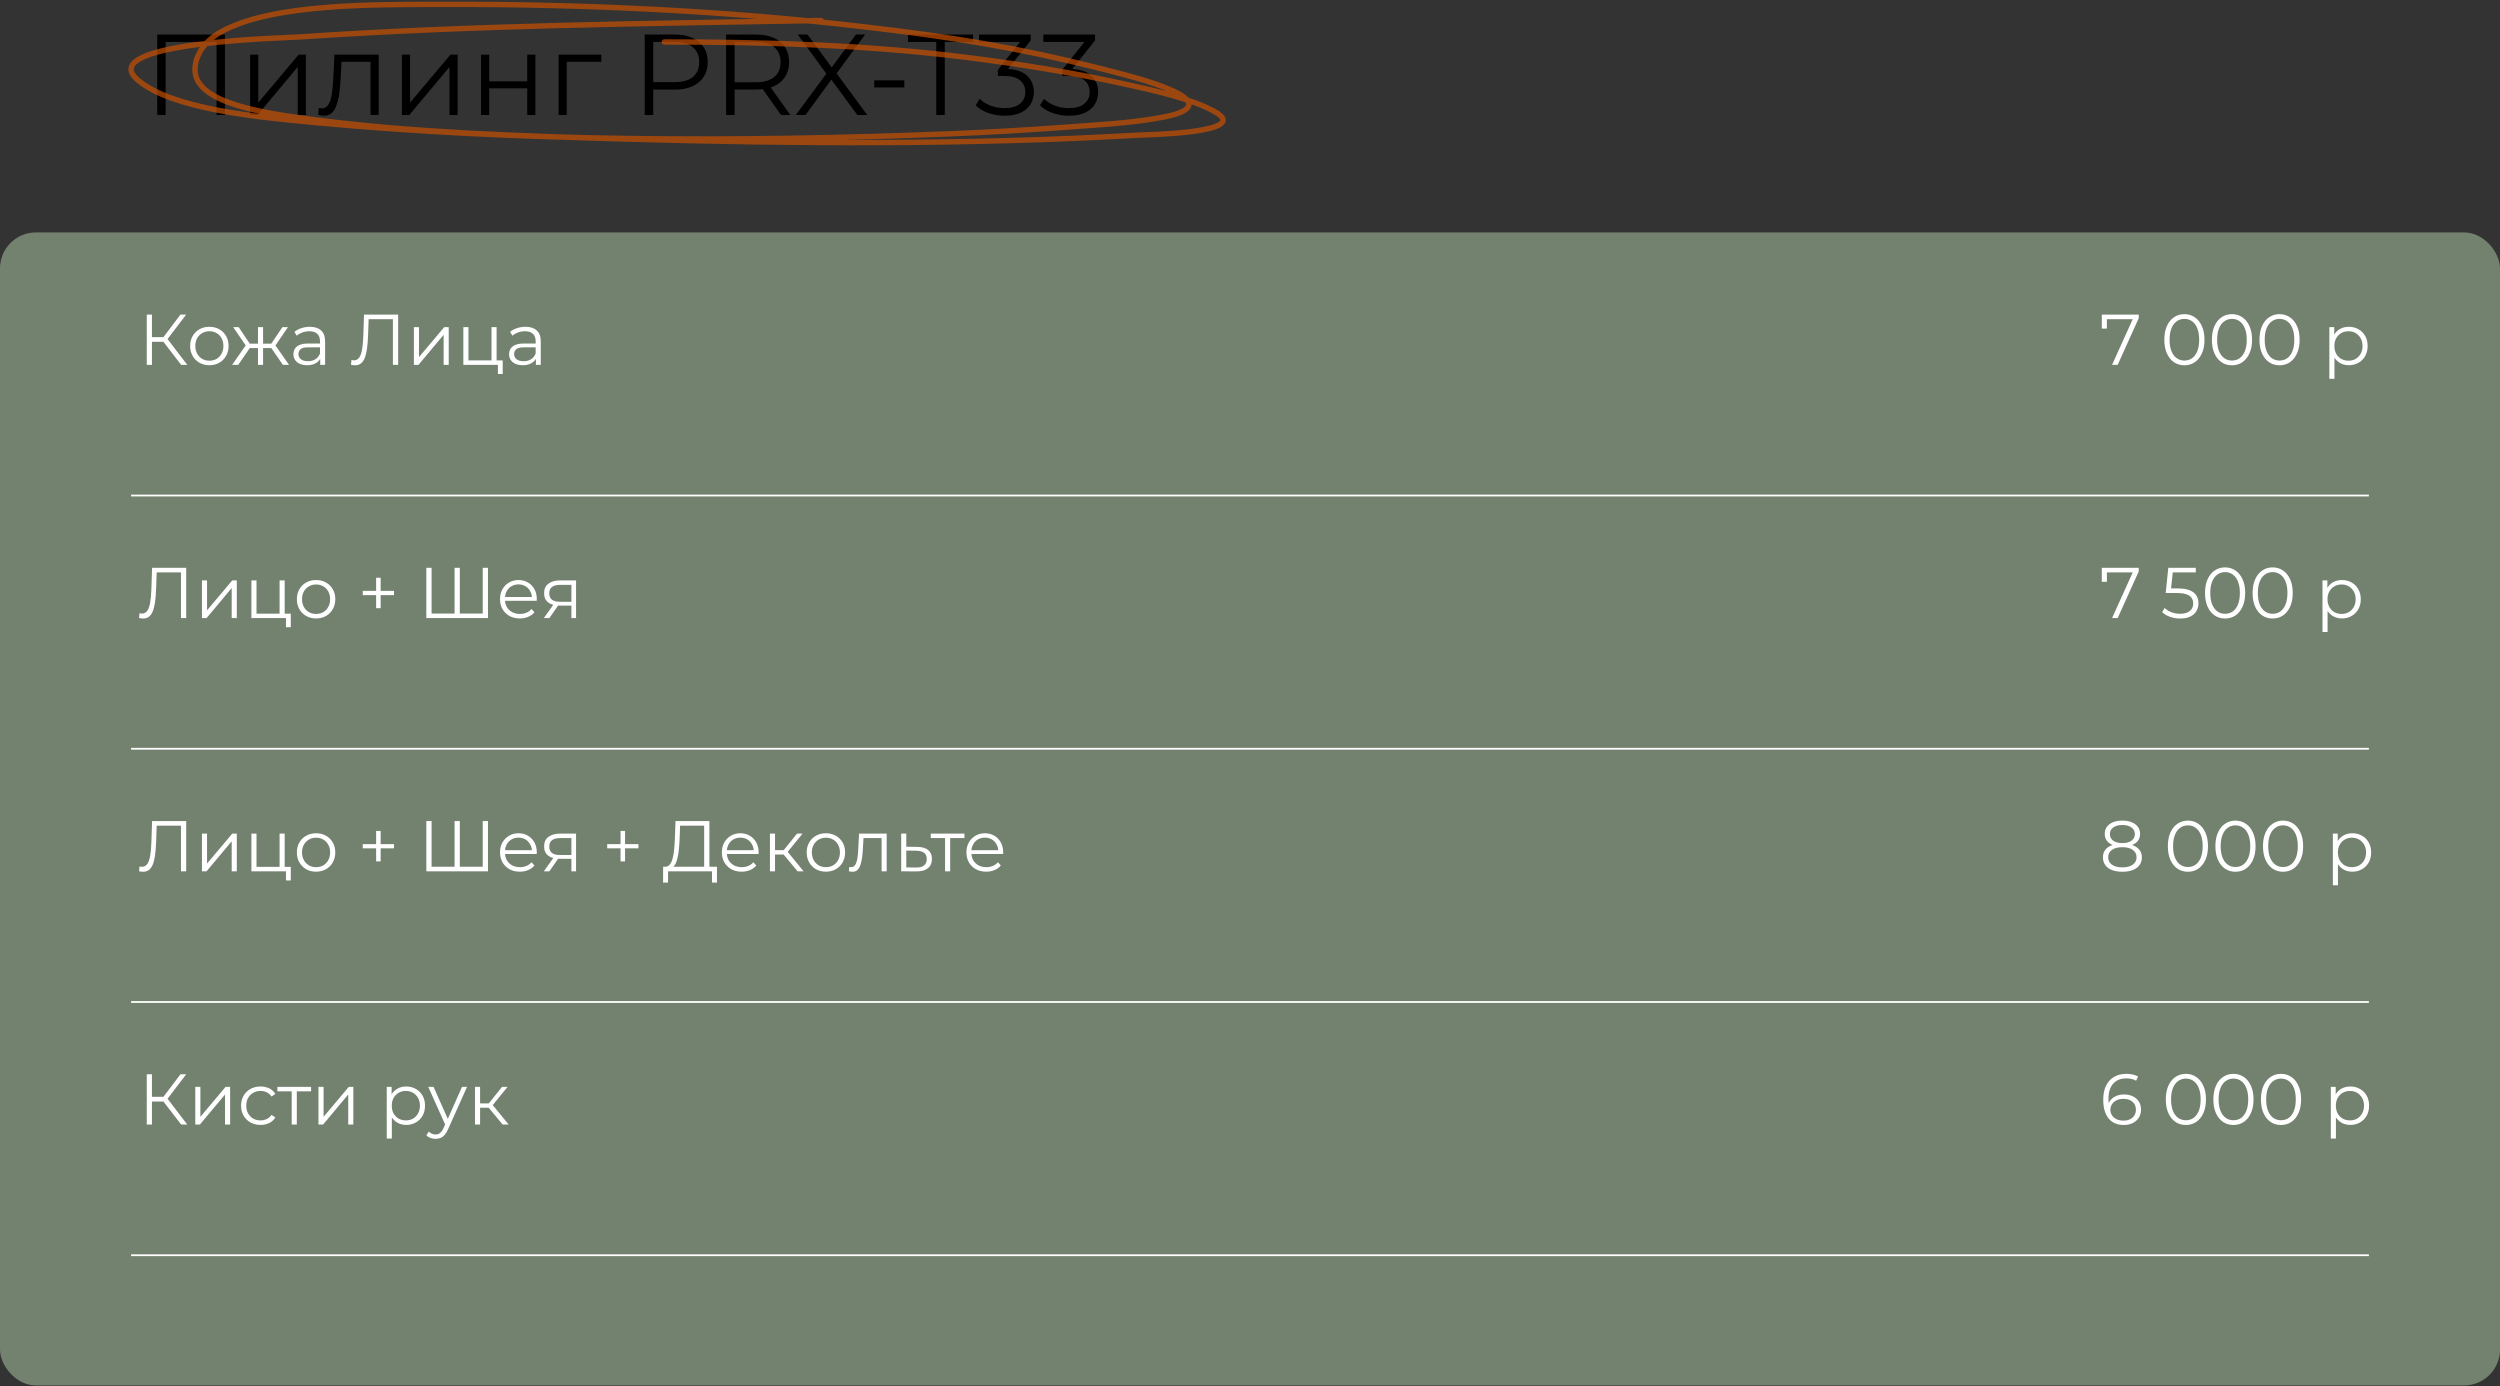 <svg width="1154" height="640" viewBox="0 0 1154 640" fill="none" xmlns="http://www.w3.org/2000/svg">
<rect x="0" y="0" width="1154" height="640" fill="#333333" stroke="none"/>
<path d="M72.581 53.093V15.953H103.832V53.093H99.959V18.288L100.967 19.349H75.446L76.454 18.288V53.093H72.581ZM115.462 53.093V25.238H119.229V47.363L137.852 25.238H141.195V53.093H137.428V30.915L118.858 53.093H115.462ZM146.897 53.04L147.162 49.804C147.41 49.839 147.64 49.892 147.852 49.963C148.1 49.998 148.312 50.016 148.489 50.016C149.621 50.016 150.523 49.592 151.195 48.742C151.902 47.894 152.433 46.762 152.787 45.347C153.14 43.932 153.388 42.34 153.529 40.572C153.671 38.768 153.795 36.964 153.901 35.16L154.378 25.238H174.805V53.093H171.038V27.413L171.993 28.528H156.819L157.721 27.36L157.296 35.425C157.19 37.83 156.996 40.13 156.713 42.323C156.465 44.516 156.058 46.443 155.493 48.106C154.962 49.768 154.219 51.077 153.264 52.032C152.309 52.952 151.089 53.412 149.603 53.412C149.179 53.412 148.737 53.376 148.277 53.306C147.852 53.235 147.392 53.146 146.897 53.04ZM185.514 53.093V25.238H189.281V47.363L207.905 25.238H211.247V53.093H207.48V30.915L188.91 53.093H185.514ZM222.043 53.093V25.238H225.81V37.547H243.372V25.238H247.139V53.093H243.372V40.784H225.81V53.093H222.043ZM257.847 53.093V25.238H277.584V28.528H260.659L261.614 27.573V53.093H257.847ZM297.604 53.093V15.953H311.505C314.653 15.953 317.359 16.466 319.623 17.492C321.887 18.482 323.62 19.932 324.823 21.842C326.061 23.717 326.68 25.999 326.68 28.687C326.68 31.304 326.061 33.568 324.823 35.478C323.62 37.353 321.887 38.803 319.623 39.829C317.359 40.855 314.653 41.368 311.505 41.368H299.779L301.53 39.511V53.093H297.604ZM301.53 39.829L299.779 37.919H311.399C315.113 37.919 317.925 37.123 319.835 35.531C321.781 33.904 322.753 31.623 322.753 28.687C322.753 25.716 321.781 23.416 319.835 21.789C317.925 20.162 315.113 19.349 311.399 19.349H299.779L301.53 17.492V39.829ZM335.169 53.093V15.953H349.07C352.218 15.953 354.924 16.466 357.188 17.492C359.452 18.482 361.185 19.932 362.388 21.842C363.626 23.717 364.245 25.999 364.245 28.687C364.245 31.304 363.626 33.568 362.388 35.478C361.185 37.353 359.452 38.803 357.188 39.829C354.924 40.819 352.218 41.315 349.07 41.315H337.345L339.095 39.511V53.093H335.169ZM360.531 53.093L350.98 39.617H355.225L364.828 53.093H360.531ZM339.095 39.829L337.345 37.972H348.964C352.678 37.972 355.49 37.158 357.4 35.531C359.346 33.904 360.318 31.623 360.318 28.687C360.318 25.716 359.346 23.416 357.4 21.789C355.49 20.162 352.678 19.349 348.964 19.349H337.345L339.095 17.492V39.829ZM367.329 53.093L382.556 32.507V35.531L368.231 15.953H372.74L384.785 32.295L383.034 32.348L395.078 15.953H399.322L385.156 35.266V32.507L400.33 53.093H395.767L382.928 35.637H384.572L371.838 53.093H367.329ZM403.548 40.359V37.07H417.449V40.359H403.548ZM432.179 53.093V19.349H419.126V15.953H449.157V19.349H436.105V53.093H432.179ZM463.747 53.412C461.059 53.412 458.512 52.987 456.107 52.138C453.737 51.254 451.827 50.087 450.376 48.636L452.233 45.612C453.436 46.85 455.045 47.876 457.062 48.69C459.113 49.503 461.342 49.91 463.747 49.91C466.824 49.91 469.176 49.238 470.804 47.894C472.466 46.55 473.297 44.746 473.297 42.482C473.297 40.218 472.484 38.414 470.857 37.07C469.265 35.726 466.736 35.054 463.269 35.054H460.617V32.242L472.077 17.863L472.607 19.349H451.915V15.953H475.791V18.659L464.331 33.038L462.474 31.817H463.906C468.363 31.817 471.688 32.808 473.881 34.788C476.109 36.769 477.223 39.316 477.223 42.429C477.223 44.516 476.728 46.39 475.738 48.053C474.747 49.715 473.244 51.024 471.228 51.979C469.247 52.934 466.753 53.412 463.747 53.412ZM493.436 53.412C490.748 53.412 488.201 52.987 485.796 52.138C483.426 51.254 481.516 50.087 480.066 48.636L481.923 45.612C483.125 46.85 484.735 47.876 486.751 48.69C488.803 49.503 491.031 49.91 493.436 49.91C496.514 49.91 498.866 49.238 500.493 47.894C502.155 46.55 502.987 44.746 502.987 42.482C502.987 40.218 502.173 38.414 500.546 37.07C498.954 35.726 496.425 35.054 492.959 35.054H490.306V32.242L501.766 17.863L502.297 19.349H481.604V15.953H505.48V18.659L494.02 33.038L492.163 31.817H493.595C498.052 31.817 501.377 32.808 503.57 34.788C505.799 36.769 506.913 39.316 506.913 42.429C506.913 44.516 506.418 46.39 505.427 48.053C504.437 49.715 502.934 51.024 500.917 51.979C498.937 52.934 496.443 53.412 493.436 53.412Z" fill="black"/>
<path d="M379.053 9.463C298.773 10.874 218.229 11.633 138.445 17.042C130.672 17.569 43.31 19.498 63.552 36.901C79.27 50.414 119.243 54.11 145.283 56.549C240.711 65.486 341.224 65.586 437.616 61.8C456.175 61.07 474.693 59.991 493.122 58.624C506.678 57.618 520.48 56.905 533.504 54.686C539.315 53.696 546.88 52.273 548.547 49.181C550.052 46.392 544.837 43.402 540.584 41.559C530.917 37.371 519.366 34.507 508.084 31.651C470.286 22.08 439.892 17.131 398.279 12.3C334.679 4.916 268.615 1.794 203.524 2.01C172.878 2.112 125.757 1.516 102.004 14.713C93.718 19.318 89.778 26.472 90.018 32.667C90.597 47.586 121.307 52.184 144.076 55.151C190.993 61.267 240.579 62.799 288.634 64.171C367.033 66.409 446.966 66.899 525.138 62.392C528.419 62.203 578.508 61.509 560.775 51.552C550.246 45.641 532.717 41.763 519.427 38.849C495.479 33.6 472.362 29.824 447.108 26.612C400.687 20.709 354.126 19.371 306.653 19.371" stroke="#CA5002" stroke-opacity="0.7" stroke-width="2.487" stroke-linecap="round"/>
<rect y="107.286" width="1154" height="532.233" rx="16.581" fill="#73816F"/>
<path d="M974.93 168.421L984.945 146.269L985.674 147.331H971.316L972.543 146.17V151.675H970.188V145.208H987.233V146.899L977.517 168.421H974.93ZM1008.31 168.62C1006.52 168.62 1004.93 168.156 1003.53 167.227C1002.14 166.276 1001.05 164.928 1000.25 163.181C999.455 161.413 999.058 159.291 999.058 156.815C999.058 154.339 999.455 152.227 1000.25 150.481C1001.05 148.712 1002.14 147.364 1003.53 146.435C1004.93 145.485 1006.52 145.009 1008.31 145.009C1010.1 145.009 1011.69 145.485 1013.08 146.435C1014.48 147.364 1015.57 148.712 1016.37 150.481C1017.19 152.227 1017.59 154.339 1017.59 156.815C1017.59 159.291 1017.19 161.413 1016.37 163.181C1015.57 164.928 1014.48 166.276 1013.08 167.227C1011.69 168.156 1010.1 168.62 1008.31 168.62ZM1008.31 166.431C1009.68 166.431 1010.87 166.066 1011.89 165.337C1012.91 164.585 1013.7 163.502 1014.28 162.087C1014.85 160.65 1015.14 158.893 1015.14 156.815C1015.14 154.736 1014.85 152.99 1014.28 151.575C1013.7 150.138 1012.91 149.055 1011.89 148.325C1010.87 147.574 1009.68 147.198 1008.31 147.198C1006.98 147.198 1005.8 147.574 1004.76 148.325C1003.72 149.055 1002.92 150.138 1002.34 151.575C1001.77 152.99 1001.48 154.736 1001.48 156.815C1001.48 158.893 1001.77 160.65 1002.34 162.087C1002.92 163.502 1003.72 164.585 1004.76 165.337C1005.8 166.066 1006.98 166.431 1008.31 166.431ZM1030.27 168.62C1028.47 168.62 1026.88 168.156 1025.49 167.227C1024.1 166.276 1023 164.928 1022.21 163.181C1021.41 161.413 1021.01 159.291 1021.01 156.815C1021.01 154.339 1021.41 152.227 1022.21 150.481C1023 148.712 1024.1 147.364 1025.49 146.435C1026.88 145.485 1028.47 145.009 1030.27 145.009C1032.06 145.009 1033.65 145.485 1035.04 146.435C1036.43 147.364 1037.53 148.712 1038.32 150.481C1039.14 152.227 1039.55 154.339 1039.55 156.815C1039.55 159.291 1039.14 161.413 1038.32 163.181C1037.53 164.928 1036.43 166.276 1035.04 167.227C1033.65 168.156 1032.06 168.62 1030.27 168.62ZM1030.27 166.431C1031.64 166.431 1032.83 166.066 1033.85 165.337C1034.86 164.585 1035.66 163.502 1036.23 162.087C1036.81 160.65 1037.1 158.893 1037.1 156.815C1037.1 154.736 1036.81 152.99 1036.23 151.575C1035.66 150.138 1034.86 149.055 1033.85 148.325C1032.83 147.574 1031.64 147.198 1030.27 147.198C1028.94 147.198 1027.76 147.574 1026.72 148.325C1025.68 149.055 1024.87 150.138 1024.3 151.575C1023.72 152.99 1023.43 154.736 1023.43 156.815C1023.43 158.893 1023.72 160.65 1024.3 162.087C1024.87 163.502 1025.68 164.585 1026.72 165.337C1027.76 166.066 1028.94 166.431 1030.27 166.431ZM1052.22 168.62C1050.43 168.62 1048.84 168.156 1047.45 167.227C1046.05 166.276 1044.96 164.928 1044.16 163.181C1043.37 161.413 1042.97 159.291 1042.97 156.815C1042.97 154.339 1043.37 152.227 1044.16 150.481C1044.96 148.712 1046.05 147.364 1047.45 146.435C1048.84 145.485 1050.43 145.009 1052.22 145.009C1054.01 145.009 1055.6 145.485 1057 146.435C1058.39 147.364 1059.48 148.712 1060.28 150.481C1061.1 152.227 1061.51 154.339 1061.51 156.815C1061.51 159.291 1061.1 161.413 1060.28 163.181C1059.48 164.928 1058.39 166.276 1057 167.227C1055.6 168.156 1054.01 168.62 1052.22 168.62ZM1052.22 166.431C1053.59 166.431 1054.79 166.066 1055.8 165.337C1056.82 164.585 1057.62 163.502 1058.19 162.087C1058.77 160.65 1059.05 158.893 1059.05 156.815C1059.05 154.736 1058.77 152.99 1058.19 151.575C1057.62 150.138 1056.82 149.055 1055.8 148.325C1054.79 147.574 1053.59 147.198 1052.22 147.198C1050.9 147.198 1049.71 147.574 1048.67 148.325C1047.63 149.055 1046.83 150.138 1046.25 151.575C1045.68 152.99 1045.39 154.736 1045.39 156.815C1045.39 158.893 1045.68 160.65 1046.25 162.087C1046.83 163.502 1047.63 164.585 1048.67 165.337C1049.71 166.066 1050.9 166.431 1052.22 166.431ZM1084.22 168.587C1082.71 168.587 1081.35 168.244 1080.14 167.559C1078.92 166.851 1077.95 165.845 1077.22 164.541C1076.51 163.215 1076.16 161.601 1076.16 159.7C1076.16 157.798 1076.51 156.196 1077.22 154.891C1077.93 153.565 1078.89 152.559 1080.1 151.874C1081.32 151.188 1082.69 150.846 1084.22 150.846C1085.87 150.846 1087.36 151.221 1088.66 151.973C1089.99 152.703 1091.03 153.742 1091.78 155.09C1092.53 156.417 1092.9 157.953 1092.9 159.7C1092.9 161.468 1092.53 163.016 1091.78 164.342C1091.03 165.669 1089.99 166.708 1088.66 167.459C1087.36 168.211 1085.87 168.587 1084.22 168.587ZM1075.23 174.854V151.011H1077.48V156.251L1077.25 159.733L1077.58 163.248V174.854H1075.23ZM1084.05 166.498C1085.29 166.498 1086.39 166.221 1087.37 165.669C1088.34 165.094 1089.11 164.298 1089.69 163.281C1090.26 162.242 1090.55 161.048 1090.55 159.7C1090.55 158.351 1090.26 157.168 1089.69 156.151C1089.11 155.134 1088.34 154.339 1087.37 153.764C1086.39 153.189 1085.29 152.902 1084.05 152.902C1082.81 152.902 1081.7 153.189 1080.7 153.764C1079.73 154.339 1078.95 155.134 1078.38 156.151C1077.83 157.168 1077.55 158.351 1077.55 159.7C1077.55 161.048 1077.83 162.242 1078.38 163.281C1078.95 164.298 1079.73 165.094 1080.7 165.669C1081.7 166.221 1082.81 166.498 1084.05 166.498Z" fill="white"/>
<path d="M974.93 285.313L984.945 263.162L985.674 264.223H971.316L972.543 263.062V268.567H970.188V262.101H987.233V263.792L977.517 285.313H974.93ZM1006.39 285.512C1004.73 285.512 1003.15 285.247 1001.64 284.716C1000.14 284.164 998.947 283.434 998.063 282.528L999.223 280.638C999.953 281.411 1000.95 282.052 1002.21 282.561C1003.49 283.069 1004.87 283.324 1006.35 283.324C1008.32 283.324 1009.81 282.892 1010.83 282.03C1011.87 281.146 1012.39 279.996 1012.39 278.582C1012.39 277.587 1012.15 276.736 1011.66 276.028C1011.19 275.299 1010.4 274.735 1009.27 274.337C1008.14 273.939 1006.6 273.74 1004.63 273.74H999.688L1000.88 262.101H1013.58V264.223H1001.84L1003.07 263.062L1002.04 272.812L1000.82 271.618H1005.16C1007.5 271.618 1009.38 271.905 1010.8 272.48C1012.21 273.055 1013.23 273.862 1013.85 274.901C1014.49 275.918 1014.81 277.111 1014.81 278.482C1014.81 279.786 1014.5 280.98 1013.88 282.063C1013.26 283.125 1012.33 283.965 1011.09 284.584C1009.86 285.203 1008.29 285.512 1006.39 285.512ZM1027.09 285.512C1025.3 285.512 1023.71 285.048 1022.32 284.119C1020.92 283.169 1019.83 281.82 1019.03 280.074C1018.24 278.305 1017.84 276.183 1017.84 273.707C1017.84 271.231 1018.24 269.12 1019.03 267.373C1019.83 265.605 1020.92 264.256 1022.32 263.328C1023.71 262.377 1025.3 261.902 1027.09 261.902C1028.88 261.902 1030.47 262.377 1031.87 263.328C1033.26 264.256 1034.35 265.605 1035.15 267.373C1035.97 269.12 1036.38 271.231 1036.38 273.707C1036.38 276.183 1035.97 278.305 1035.15 280.074C1034.35 281.82 1033.26 283.169 1031.87 284.119C1030.47 285.048 1028.88 285.512 1027.09 285.512ZM1027.09 283.324C1028.46 283.324 1029.66 282.959 1030.67 282.229C1031.69 281.478 1032.49 280.394 1033.06 278.979C1033.64 277.543 1033.92 275.785 1033.92 273.707C1033.92 271.629 1033.64 269.882 1033.06 268.467C1032.49 267.031 1031.69 265.947 1030.67 265.218C1029.66 264.466 1028.46 264.09 1027.09 264.09C1025.77 264.09 1024.58 264.466 1023.54 265.218C1022.5 265.947 1021.7 267.031 1021.12 268.467C1020.55 269.882 1020.26 271.629 1020.26 273.707C1020.26 275.785 1020.55 277.543 1021.12 278.979C1021.7 280.394 1022.5 281.478 1023.54 282.229C1024.58 282.959 1025.77 283.324 1027.09 283.324ZM1049.05 285.512C1047.26 285.512 1045.67 285.048 1044.27 284.119C1042.88 283.169 1041.79 281.82 1040.99 280.074C1040.19 278.305 1039.8 276.183 1039.8 273.707C1039.8 271.231 1040.19 269.12 1040.99 267.373C1041.79 265.605 1042.88 264.256 1044.27 263.328C1045.67 262.377 1047.26 261.902 1049.05 261.902C1050.84 261.902 1052.43 262.377 1053.82 263.328C1055.22 264.256 1056.31 265.605 1057.11 267.373C1057.92 269.12 1058.33 271.231 1058.33 273.707C1058.33 276.183 1057.92 278.305 1057.11 280.074C1056.31 281.82 1055.22 283.169 1053.82 284.119C1052.43 285.048 1050.84 285.512 1049.05 285.512ZM1049.05 283.324C1050.42 283.324 1051.61 282.959 1052.63 282.229C1053.65 281.478 1054.44 280.394 1055.02 278.979C1055.59 277.543 1055.88 275.785 1055.88 273.707C1055.88 271.629 1055.59 269.882 1055.02 268.467C1054.44 267.031 1053.65 265.947 1052.63 265.218C1051.61 264.466 1050.42 264.09 1049.05 264.09C1047.72 264.09 1046.54 264.466 1045.5 265.218C1044.46 265.947 1043.65 267.031 1043.08 268.467C1042.5 269.882 1042.22 271.629 1042.22 273.707C1042.22 275.785 1042.5 277.543 1043.08 278.979C1043.65 280.394 1044.46 281.478 1045.5 282.229C1046.54 282.959 1047.72 283.324 1049.05 283.324ZM1081.04 285.479C1079.54 285.479 1078.18 285.136 1076.96 284.451C1075.75 283.744 1074.78 282.738 1074.05 281.433C1073.34 280.107 1072.98 278.493 1072.98 276.592C1072.98 274.691 1073.34 273.088 1074.05 271.784C1074.75 270.457 1075.71 269.451 1076.93 268.766C1078.15 268.081 1079.52 267.738 1081.04 267.738C1082.7 267.738 1084.18 268.114 1085.49 268.865C1086.81 269.595 1087.85 270.634 1088.6 271.983C1089.36 273.309 1089.73 274.845 1089.73 276.592C1089.73 278.36 1089.36 279.908 1088.6 281.234C1087.85 282.561 1086.81 283.6 1085.49 284.352C1084.18 285.103 1082.7 285.479 1081.04 285.479ZM1072.06 291.746V267.904H1074.31V273.143L1074.08 276.625L1074.41 280.14V291.746H1072.06ZM1080.88 283.39C1082.11 283.39 1083.22 283.114 1084.19 282.561C1085.17 281.986 1085.94 281.19 1086.51 280.173C1087.09 279.134 1087.38 277.94 1087.38 276.592C1087.38 275.243 1087.09 274.061 1086.51 273.044C1085.94 272.027 1085.17 271.231 1084.19 270.656C1083.22 270.081 1082.11 269.794 1080.88 269.794C1079.64 269.794 1078.52 270.081 1077.53 270.656C1076.55 271.231 1075.78 272.027 1075.21 273.044C1074.65 274.061 1074.38 275.243 1074.38 276.592C1074.38 277.94 1074.65 279.134 1075.21 280.173C1075.78 281.19 1076.55 281.986 1077.53 282.561C1078.52 283.114 1079.64 283.39 1080.88 283.39Z" fill="white"/>
<path d="M979.672 402.404C977.815 402.404 976.212 402.139 974.864 401.608C973.537 401.078 972.509 400.315 971.78 399.32C971.072 398.303 970.719 397.11 970.719 395.739C970.719 394.413 971.061 393.285 971.747 392.357C972.454 391.406 973.471 390.676 974.797 390.168C976.146 389.659 977.771 389.405 979.672 389.405C981.551 389.405 983.165 389.659 984.514 390.168C985.862 390.676 986.89 391.406 987.598 392.357C988.327 393.285 988.692 394.413 988.692 395.739C988.692 397.11 988.327 398.303 987.598 399.32C986.868 400.315 985.829 401.078 984.48 401.608C983.132 402.139 981.529 402.404 979.672 402.404ZM979.672 400.381C981.728 400.381 983.331 399.961 984.48 399.121C985.652 398.281 986.238 397.143 986.238 395.706C986.238 394.269 985.652 393.141 984.48 392.323C983.331 391.483 981.728 391.063 979.672 391.063C977.616 391.063 976.013 391.483 974.864 392.323C973.714 393.141 973.139 394.269 973.139 395.706C973.139 397.143 973.714 398.281 974.864 399.121C976.013 399.961 977.616 400.381 979.672 400.381ZM979.672 390.765C977.948 390.765 976.478 390.533 975.262 390.068C974.068 389.604 973.15 388.941 972.509 388.079C971.868 387.194 971.548 386.144 971.548 384.928C971.548 383.646 971.879 382.552 972.543 381.646C973.228 380.717 974.178 380.01 975.394 379.523C976.61 379.037 978.036 378.794 979.672 378.794C981.308 378.794 982.734 379.037 983.95 379.523C985.188 380.01 986.15 380.717 986.835 381.646C987.52 382.552 987.863 383.646 987.863 384.928C987.863 386.144 987.542 387.194 986.901 388.079C986.26 388.941 985.321 389.604 984.083 390.068C982.867 390.533 981.396 390.765 979.672 390.765ZM979.672 389.173C981.485 389.173 982.9 388.797 983.917 388.046C984.934 387.294 985.442 386.288 985.442 385.028C985.442 383.702 984.912 382.674 983.85 381.944C982.811 381.192 981.419 380.817 979.672 380.817C977.926 380.817 976.533 381.192 975.494 381.944C974.455 382.674 973.935 383.69 973.935 384.995C973.935 386.277 974.433 387.294 975.428 388.046C976.444 388.797 977.859 389.173 979.672 389.173ZM1009.93 402.404C1008.14 402.404 1006.55 401.94 1005.15 401.012C1003.76 400.061 1002.67 398.712 1001.87 396.966C1001.07 395.197 1000.68 393.075 1000.68 390.599C1000.68 388.123 1001.07 386.012 1001.87 384.265C1002.67 382.497 1003.76 381.148 1005.15 380.22C1006.55 379.269 1008.14 378.794 1009.93 378.794C1011.72 378.794 1013.31 379.269 1014.7 380.22C1016.1 381.148 1017.19 382.497 1017.99 384.265C1018.8 386.012 1019.21 388.123 1019.21 390.599C1019.21 393.075 1018.8 395.197 1017.99 396.966C1017.19 398.712 1016.1 400.061 1014.7 401.012C1013.31 401.94 1011.72 402.404 1009.93 402.404ZM1009.93 400.216C1011.3 400.216 1012.49 399.851 1013.51 399.121C1014.53 398.37 1015.32 397.286 1015.9 395.872C1016.47 394.435 1016.76 392.677 1016.76 390.599C1016.76 388.521 1016.47 386.774 1015.9 385.36C1015.32 383.923 1014.53 382.839 1013.51 382.11C1012.49 381.358 1011.3 380.982 1009.93 380.982C1008.6 380.982 1007.42 381.358 1006.38 382.11C1005.34 382.839 1004.53 383.923 1003.96 385.36C1003.38 386.774 1003.1 388.521 1003.1 390.599C1003.1 392.677 1003.38 394.435 1003.96 395.872C1004.53 397.286 1005.34 398.37 1006.38 399.121C1007.42 399.851 1008.6 400.216 1009.93 400.216ZM1031.88 402.404C1030.09 402.404 1028.5 401.94 1027.11 401.012C1025.72 400.061 1024.62 398.712 1023.83 396.966C1023.03 395.197 1022.63 393.075 1022.63 390.599C1022.63 388.123 1023.03 386.012 1023.83 384.265C1024.62 382.497 1025.72 381.148 1027.11 380.22C1028.5 379.269 1030.09 378.794 1031.88 378.794C1033.68 378.794 1035.27 379.269 1036.66 380.22C1038.05 381.148 1039.15 382.497 1039.94 384.265C1040.76 386.012 1041.17 388.123 1041.17 390.599C1041.17 393.075 1040.76 395.197 1039.94 396.966C1039.15 398.712 1038.05 400.061 1036.66 401.012C1035.27 401.94 1033.68 402.404 1031.88 402.404ZM1031.88 400.216C1033.26 400.216 1034.45 399.851 1035.47 399.121C1036.48 398.37 1037.28 397.286 1037.85 395.872C1038.43 394.435 1038.72 392.677 1038.72 390.599C1038.72 388.521 1038.43 386.774 1037.85 385.36C1037.28 383.923 1036.48 382.839 1035.47 382.11C1034.45 381.358 1033.26 380.982 1031.88 380.982C1030.56 380.982 1029.38 381.358 1028.34 382.11C1027.3 382.839 1026.49 383.923 1025.92 385.36C1025.34 386.774 1025.05 388.521 1025.05 390.599C1025.05 392.677 1025.34 394.435 1025.92 395.872C1026.49 397.286 1027.3 398.37 1028.34 399.121C1029.38 399.851 1030.56 400.216 1031.88 400.216ZM1053.84 402.404C1052.05 402.404 1050.46 401.94 1049.07 401.012C1047.67 400.061 1046.58 398.712 1045.78 396.966C1044.99 395.197 1044.59 393.075 1044.59 390.599C1044.59 388.123 1044.99 386.012 1045.78 384.265C1046.58 382.497 1047.67 381.148 1049.07 380.22C1050.46 379.269 1052.05 378.794 1053.84 378.794C1055.63 378.794 1057.22 379.269 1058.62 380.22C1060.01 381.148 1061.1 382.497 1061.9 384.265C1062.72 386.012 1063.13 388.123 1063.13 390.599C1063.13 393.075 1062.72 395.197 1061.9 396.966C1061.1 398.712 1060.01 400.061 1058.62 401.012C1057.22 401.94 1055.63 402.404 1053.84 402.404ZM1053.84 400.216C1055.21 400.216 1056.41 399.851 1057.42 399.121C1058.44 398.37 1059.24 397.286 1059.81 395.872C1060.38 394.435 1060.67 392.677 1060.67 390.599C1060.67 388.521 1060.38 386.774 1059.81 385.36C1059.24 383.923 1058.44 382.839 1057.42 382.11C1056.41 381.358 1055.21 380.982 1053.84 380.982C1052.51 380.982 1051.33 381.358 1050.29 382.11C1049.25 382.839 1048.45 383.923 1047.87 385.36C1047.3 386.774 1047.01 388.521 1047.01 390.599C1047.01 392.677 1047.3 394.435 1047.87 395.872C1048.45 397.286 1049.25 398.37 1050.29 399.121C1051.33 399.851 1052.51 400.216 1053.84 400.216ZM1085.84 402.371C1084.33 402.371 1082.97 402.028 1081.76 401.343C1080.54 400.636 1079.57 399.63 1078.84 398.325C1078.13 396.999 1077.78 395.385 1077.78 393.484C1077.78 391.583 1078.13 389.98 1078.84 388.676C1079.55 387.349 1080.51 386.343 1081.72 385.658C1082.94 384.973 1084.31 384.63 1085.84 384.63C1087.49 384.63 1088.97 385.006 1090.28 385.758C1091.61 386.487 1092.64 387.526 1093.4 388.875C1094.15 390.201 1094.52 391.738 1094.52 393.484C1094.52 395.253 1094.15 396.8 1093.4 398.127C1092.64 399.453 1091.61 400.492 1090.28 401.244C1088.97 401.995 1087.49 402.371 1085.84 402.371ZM1076.85 408.639V384.796H1079.1V390.035L1078.87 393.517L1079.2 397.032V408.639H1076.85ZM1085.67 400.282C1086.91 400.282 1088.01 400.006 1088.99 399.453C1089.96 398.878 1090.73 398.082 1091.31 397.065C1091.88 396.026 1092.17 394.833 1092.17 393.484C1092.17 392.135 1091.88 390.953 1091.31 389.936C1090.73 388.919 1089.96 388.123 1088.99 387.548C1088.01 386.973 1086.91 386.686 1085.67 386.686C1084.43 386.686 1083.32 386.973 1082.32 387.548C1081.35 388.123 1080.57 388.919 1080 389.936C1079.45 390.953 1079.17 392.135 1079.17 393.484C1079.17 394.833 1079.45 396.026 1080 397.065C1080.57 398.082 1081.35 398.878 1082.32 399.453C1083.32 400.006 1084.43 400.282 1085.67 400.282Z" fill="white"/>
<path d="M980.369 519.297C978.313 519.297 976.577 518.843 975.162 517.937C973.747 517.009 972.675 515.682 971.946 513.958C971.216 512.211 970.851 510.122 970.851 507.69C970.851 505.06 971.293 502.86 972.178 501.091C973.084 499.301 974.333 497.952 975.925 497.046C977.517 496.139 979.363 495.686 981.463 495.686C982.502 495.686 983.497 495.786 984.447 495.984C985.398 496.183 986.238 496.504 986.968 496.946L986.006 498.869C985.409 498.472 984.724 498.195 983.95 498.04C983.176 497.864 982.358 497.775 981.496 497.775C978.998 497.775 976.997 498.571 975.494 500.163C974.013 501.754 973.272 504.131 973.272 507.292C973.272 507.779 973.294 508.387 973.338 509.116C973.405 509.824 973.537 510.531 973.736 511.239L972.907 510.608C973.15 509.459 973.626 508.486 974.333 507.69C975.041 506.872 975.925 506.253 976.986 505.833C978.047 505.413 979.208 505.203 980.468 505.203C982.015 505.203 983.375 505.491 984.547 506.065C985.718 506.64 986.636 507.447 987.299 508.486C987.962 509.525 988.294 510.752 988.294 512.167C988.294 513.604 987.951 514.864 987.266 515.947C986.581 517.009 985.63 517.838 984.414 518.434C983.22 519.009 981.872 519.297 980.369 519.297ZM980.269 517.274C981.374 517.274 982.347 517.075 983.187 516.677C984.049 516.257 984.724 515.671 985.21 514.919C985.696 514.146 985.94 513.25 985.94 512.233C985.94 510.708 985.409 509.492 984.348 508.586C983.309 507.679 981.894 507.226 980.103 507.226C978.909 507.226 977.87 507.447 976.986 507.889C976.102 508.331 975.405 508.939 974.897 509.713C974.388 510.465 974.134 511.327 974.134 512.3C974.134 513.14 974.366 513.947 974.831 514.72C975.295 515.472 975.98 516.091 976.887 516.577C977.815 517.042 978.943 517.274 980.269 517.274ZM1008.99 519.297C1007.2 519.297 1005.61 518.832 1004.21 517.904C1002.82 516.953 1001.73 515.605 1000.93 513.858C1000.14 512.09 999.738 509.967 999.738 507.491C999.738 505.015 1000.14 502.904 1000.93 501.158C1001.73 499.389 1002.82 498.04 1004.21 497.112C1005.61 496.161 1007.2 495.686 1008.99 495.686C1010.78 495.686 1012.37 496.161 1013.76 497.112C1015.16 498.04 1016.25 499.389 1017.05 501.158C1017.87 502.904 1018.27 505.015 1018.27 507.491C1018.27 509.967 1017.87 512.09 1017.05 513.858C1016.25 515.605 1015.16 516.953 1013.76 517.904C1012.37 518.832 1010.78 519.297 1008.99 519.297ZM1008.99 517.108C1010.36 517.108 1011.55 516.743 1012.57 516.014C1013.59 515.262 1014.38 514.179 1014.96 512.764C1015.53 511.327 1015.82 509.569 1015.82 507.491C1015.82 505.413 1015.53 503.667 1014.96 502.252C1014.38 500.815 1013.59 499.732 1012.57 499.002C1011.55 498.25 1010.36 497.875 1008.99 497.875C1007.66 497.875 1006.48 498.25 1005.44 499.002C1004.4 499.732 1003.6 500.815 1003.02 502.252C1002.45 503.667 1002.16 505.413 1002.16 507.491C1002.16 509.569 1002.45 511.327 1003.02 512.764C1003.6 514.179 1004.4 515.262 1005.44 516.014C1006.48 516.743 1007.66 517.108 1008.99 517.108ZM1030.95 519.297C1029.15 519.297 1027.56 518.832 1026.17 517.904C1024.78 516.953 1023.68 515.605 1022.89 513.858C1022.09 512.09 1021.69 509.967 1021.69 507.491C1021.69 505.015 1022.09 502.904 1022.89 501.158C1023.68 499.389 1024.78 498.04 1026.17 497.112C1027.56 496.161 1029.15 495.686 1030.95 495.686C1032.74 495.686 1034.33 496.161 1035.72 497.112C1037.11 498.04 1038.21 499.389 1039 501.158C1039.82 502.904 1040.23 505.015 1040.23 507.491C1040.23 509.967 1039.82 512.09 1039 513.858C1038.21 515.605 1037.11 516.953 1035.72 517.904C1034.33 518.832 1032.74 519.297 1030.95 519.297ZM1030.95 517.108C1032.32 517.108 1033.51 516.743 1034.53 516.014C1035.54 515.262 1036.34 514.179 1036.91 512.764C1037.49 511.327 1037.78 509.569 1037.78 507.491C1037.78 505.413 1037.49 503.667 1036.91 502.252C1036.34 500.815 1035.54 499.732 1034.53 499.002C1033.51 498.25 1032.32 497.875 1030.95 497.875C1029.62 497.875 1028.44 498.25 1027.4 499.002C1026.36 499.732 1025.55 500.815 1024.98 502.252C1024.4 503.667 1024.11 505.413 1024.11 507.491C1024.11 509.569 1024.4 511.327 1024.98 512.764C1025.55 514.179 1026.36 515.262 1027.4 516.014C1028.44 516.743 1029.62 517.108 1030.95 517.108ZM1052.9 519.297C1051.11 519.297 1049.52 518.832 1048.13 517.904C1046.73 516.953 1045.64 515.605 1044.84 513.858C1044.05 512.09 1043.65 509.967 1043.65 507.491C1043.65 505.015 1044.05 502.904 1044.84 501.158C1045.64 499.389 1046.73 498.04 1048.13 497.112C1049.52 496.161 1051.11 495.686 1052.9 495.686C1054.69 495.686 1056.28 496.161 1057.68 497.112C1059.07 498.04 1060.16 499.389 1060.96 501.158C1061.78 502.904 1062.19 505.015 1062.19 507.491C1062.19 509.967 1061.78 512.09 1060.96 513.858C1060.16 515.605 1059.07 516.953 1057.68 517.904C1056.28 518.832 1054.69 519.297 1052.9 519.297ZM1052.9 517.108C1054.27 517.108 1055.47 516.743 1056.48 516.014C1057.5 515.262 1058.3 514.179 1058.87 512.764C1059.45 511.327 1059.73 509.569 1059.73 507.491C1059.73 505.413 1059.45 503.667 1058.87 502.252C1058.3 500.815 1057.5 499.732 1056.48 499.002C1055.47 498.25 1054.27 497.875 1052.9 497.875C1051.58 497.875 1050.39 498.25 1049.35 499.002C1048.31 499.732 1047.51 500.815 1046.93 502.252C1046.36 503.667 1046.07 505.413 1046.07 507.491C1046.07 509.569 1046.36 511.327 1046.93 512.764C1047.51 514.179 1048.31 515.262 1049.35 516.014C1050.39 516.743 1051.58 517.108 1052.9 517.108ZM1084.9 519.263C1083.39 519.263 1082.03 518.921 1080.82 518.235C1079.6 517.528 1078.63 516.522 1077.9 515.218C1077.19 513.891 1076.84 512.278 1076.84 510.376C1076.84 508.475 1077.19 506.872 1077.9 505.568C1078.61 504.242 1079.57 503.236 1080.78 502.55C1082 501.865 1083.37 501.522 1084.9 501.522C1086.55 501.522 1088.04 501.898 1089.34 502.65C1090.67 503.379 1091.71 504.418 1092.46 505.767C1093.21 507.093 1093.58 508.63 1093.58 510.376C1093.58 512.145 1093.21 513.692 1092.46 515.019C1091.71 516.345 1090.67 517.384 1089.34 518.136C1088.04 518.888 1086.55 519.263 1084.9 519.263ZM1075.91 525.531V501.688H1078.16V506.928L1077.93 510.409L1078.26 513.925V525.531H1075.91ZM1084.73 517.174C1085.97 517.174 1087.07 516.898 1088.05 516.345C1089.02 515.771 1089.79 514.975 1090.37 513.958C1090.94 512.919 1091.23 511.725 1091.23 510.376C1091.23 509.028 1090.94 507.845 1090.37 506.828C1089.79 505.811 1089.02 505.015 1088.05 504.441C1087.07 503.866 1085.97 503.578 1084.73 503.578C1083.49 503.578 1082.38 503.866 1081.38 504.441C1080.41 505.015 1079.63 505.811 1079.06 506.828C1078.51 507.845 1078.23 509.028 1078.23 510.376C1078.23 511.725 1078.51 512.919 1079.06 513.958C1079.63 514.975 1080.41 515.771 1081.38 516.345C1082.38 516.898 1083.49 517.174 1084.73 517.174Z" fill="white"/>
<path d="M83.631 168.421L74.711 156.848L76.7 155.654L86.45 168.421H83.631ZM67.747 168.421V145.208H70.135V168.421H67.747ZM69.405 157.776V155.621H76.667V157.776H69.405ZM76.899 157.08L74.644 156.682L83.299 145.208H85.952L76.899 157.08ZM96.626 168.587C94.946 168.587 93.431 168.211 92.083 167.459C90.757 166.685 89.706 165.635 88.933 164.309C88.159 162.96 87.772 161.424 87.772 159.7C87.772 157.953 88.159 156.417 88.933 155.09C89.706 153.764 90.757 152.725 92.083 151.973C93.409 151.221 94.924 150.846 96.626 150.846C98.35 150.846 99.876 151.221 101.202 151.973C102.551 152.725 103.601 153.764 104.352 155.09C105.126 156.417 105.513 157.953 105.513 159.7C105.513 161.424 105.126 162.96 104.352 164.309C103.601 165.635 102.551 166.685 101.202 167.459C99.854 168.211 98.328 168.587 96.626 168.587ZM96.626 166.498C97.886 166.498 99.002 166.221 99.975 165.669C100.948 165.094 101.711 164.298 102.263 163.281C102.838 162.242 103.126 161.048 103.126 159.7C103.126 158.329 102.838 157.135 102.263 156.118C101.711 155.101 100.948 154.316 99.975 153.764C99.002 153.189 97.897 152.902 96.659 152.902C95.421 152.902 94.316 153.189 93.343 153.764C92.37 154.316 91.597 155.101 91.022 156.118C90.447 157.135 90.16 158.329 90.16 159.7C90.16 161.048 90.447 162.242 91.022 163.281C91.597 164.298 92.37 165.094 93.343 165.669C94.316 166.221 95.41 166.498 96.626 166.498ZM130.589 168.421L124.62 159.799L126.577 158.638L133.408 168.421H130.589ZM120.707 160.661V158.638H126.212V160.661H120.707ZM126.809 159.965L124.554 159.633L130.357 151.011H132.91L126.809 159.965ZM109.963 168.421H107.144L113.975 158.638L115.899 159.799L109.963 168.421ZM121.437 168.421H119.082V151.011H121.437V168.421ZM119.812 160.661H114.34V158.638H119.812V160.661ZM113.776 159.965L107.642 151.011H110.195L115.965 159.633L113.776 159.965ZM147.813 168.421V164.574L147.713 163.944V157.511C147.713 156.03 147.293 154.891 146.453 154.095C145.635 153.3 144.408 152.902 142.773 152.902C141.645 152.902 140.573 153.089 139.556 153.465C138.539 153.841 137.677 154.339 136.969 154.958L135.908 153.2C136.793 152.448 137.854 151.874 139.092 151.476C140.33 151.056 141.634 150.846 143.005 150.846C145.26 150.846 146.995 151.409 148.211 152.537C149.449 153.642 150.068 155.333 150.068 157.61V168.421H147.813ZM141.811 168.587C140.507 168.587 139.368 168.377 138.395 167.957C137.445 167.514 136.715 166.918 136.207 166.166C135.698 165.392 135.444 164.508 135.444 163.513C135.444 162.607 135.654 161.789 136.074 161.059C136.516 160.308 137.224 159.711 138.196 159.268C139.191 158.804 140.518 158.572 142.176 158.572H148.178V160.33H142.242C140.562 160.33 139.39 160.628 138.727 161.225C138.086 161.822 137.765 162.562 137.765 163.447C137.765 164.442 138.152 165.237 138.926 165.834C139.7 166.431 140.783 166.73 142.176 166.73C143.502 166.73 144.641 166.431 145.591 165.834C146.564 165.215 147.271 164.331 147.713 163.181L148.244 164.806C147.802 165.956 147.028 166.873 145.923 167.559C144.84 168.244 143.469 168.587 141.811 168.587ZM163.887 168.62C163.577 168.62 163.279 168.598 162.992 168.554C162.704 168.531 162.384 168.476 162.03 168.388L162.229 166.199C162.605 166.288 162.97 166.332 163.323 166.332C164.318 166.332 165.114 165.945 165.711 165.171C166.33 164.375 166.794 163.159 167.104 161.523C167.413 159.865 167.612 157.743 167.7 155.157L168.032 145.208H183.784V168.421H181.363V146.667L181.993 147.331H169.591L170.188 146.634L169.889 155.09C169.801 157.411 169.635 159.423 169.392 161.125C169.148 162.806 168.795 164.209 168.331 165.337C167.866 166.442 167.269 167.271 166.54 167.824C165.81 168.355 164.926 168.62 163.887 168.62ZM191.051 168.421V151.011H193.405V164.84L205.045 151.011H207.134V168.421H204.78V154.56L193.173 168.421H191.051ZM213.881 168.421V151.011H216.236V166.365H226.881V151.011H229.235V168.421H213.881ZM229.832 172.632V168.222L230.429 168.421H226.881V166.365H232.054V172.632H229.832ZM247.361 168.421V164.574L247.261 163.944V157.511C247.261 156.03 246.841 154.891 246.001 154.095C245.183 153.3 243.956 152.902 242.32 152.902C241.193 152.902 240.12 153.089 239.103 153.465C238.086 153.841 237.224 154.339 236.517 154.958L235.456 153.2C236.34 152.448 237.401 151.874 238.639 151.476C239.877 151.056 241.182 150.846 242.552 150.846C244.807 150.846 246.543 151.409 247.758 152.537C248.996 153.642 249.615 155.333 249.615 157.61V168.421H247.361ZM241.358 168.587C240.054 168.587 238.916 168.377 237.943 167.957C236.992 167.514 236.263 166.918 235.754 166.166C235.246 165.392 234.991 164.508 234.991 163.513C234.991 162.607 235.201 161.789 235.622 161.059C236.064 160.308 236.771 159.711 237.744 159.268C238.739 158.804 240.065 158.572 241.723 158.572H247.725V160.33H241.789C240.109 160.33 238.938 160.628 238.274 161.225C237.633 161.822 237.313 162.562 237.313 163.447C237.313 164.442 237.7 165.237 238.473 165.834C239.247 166.431 240.33 166.73 241.723 166.73C243.05 166.73 244.188 166.431 245.139 165.834C246.111 165.215 246.819 164.331 247.261 163.181L247.792 164.806C247.349 165.956 246.576 166.873 245.47 167.559C244.387 168.244 243.016 168.587 241.358 168.587Z" fill="white"/>
<path d="M66.056 285.512C65.746 285.512 65.448 285.49 65.16 285.446C64.873 285.424 64.552 285.369 64.199 285.28L64.398 283.091C64.773 283.18 65.138 283.224 65.492 283.224C66.487 283.224 67.283 282.837 67.88 282.063C68.499 281.268 68.963 280.052 69.272 278.416C69.582 276.758 69.781 274.635 69.869 272.049L70.201 262.101H85.952V285.313H83.532V263.56L84.162 264.223H71.759L72.356 263.527L72.058 271.983C71.969 274.304 71.804 276.316 71.561 278.018C71.317 279.698 70.964 281.102 70.499 282.229C70.035 283.335 69.438 284.164 68.709 284.716C67.979 285.247 67.095 285.512 66.056 285.512ZM93.22 285.313V267.904H95.574V281.732L107.214 267.904H109.303V285.313H106.948V271.452L95.342 285.313H93.22ZM116.05 285.313V267.904H118.405V283.257H129.049V267.904H131.404V285.313H116.05ZM132.001 289.525V285.114L132.598 285.313H129.049V283.257H134.222V289.525H132.001ZM145.882 285.479C144.201 285.479 142.687 285.103 141.339 284.352C140.012 283.578 138.962 282.528 138.188 281.201C137.415 279.853 137.028 278.316 137.028 276.592C137.028 274.845 137.415 273.309 138.188 271.983C138.962 270.656 140.012 269.617 141.339 268.865C142.665 268.114 144.179 267.738 145.882 267.738C147.606 267.738 149.131 268.114 150.458 268.865C151.806 269.617 152.856 270.656 153.608 271.983C154.382 273.309 154.769 274.845 154.769 276.592C154.769 278.316 154.382 279.853 153.608 281.201C152.856 282.528 151.806 283.578 150.458 284.352C149.109 285.103 147.584 285.479 145.882 285.479ZM145.882 283.39C147.142 283.39 148.258 283.114 149.231 282.561C150.204 281.986 150.966 281.19 151.519 280.173C152.094 279.134 152.381 277.94 152.381 276.592C152.381 275.221 152.094 274.027 151.519 273.011C150.966 271.994 150.204 271.209 149.231 270.656C148.258 270.081 147.153 269.794 145.915 269.794C144.677 269.794 143.571 270.081 142.599 270.656C141.626 271.209 140.852 271.994 140.277 273.011C139.703 274.027 139.415 275.221 139.415 276.592C139.415 277.94 139.703 279.134 140.277 280.173C140.852 281.19 141.626 281.986 142.599 282.561C143.571 283.114 144.666 283.39 145.882 283.39ZM173.619 280.737V266.677H175.709V280.737H173.619ZM167.451 274.702V272.745H181.876V274.702H167.451ZM210.425 283.191L209.828 283.854V262.101H212.249V283.854L211.586 283.191H223.491L222.827 283.854V262.101H225.248V285.313H196.796V262.101H199.217V283.854L198.587 283.191H210.425ZM239.963 285.479C238.15 285.479 236.559 285.103 235.188 284.352C233.817 283.578 232.745 282.528 231.971 281.201C231.198 279.853 230.811 278.316 230.811 276.592C230.811 274.868 231.176 273.342 231.905 272.016C232.657 270.689 233.674 269.65 234.956 268.899C236.26 268.125 237.719 267.738 239.333 267.738C240.969 267.738 242.417 268.114 243.677 268.865C244.96 269.595 245.965 270.634 246.695 271.983C247.424 273.309 247.789 274.845 247.789 276.592C247.789 276.702 247.778 276.824 247.756 276.957C247.756 277.067 247.756 277.189 247.756 277.321H232.602V275.564H246.496L245.567 276.26C245.567 275 245.291 273.884 244.738 272.911C244.208 271.916 243.478 271.142 242.55 270.59C241.621 270.037 240.549 269.761 239.333 269.761C238.139 269.761 237.067 270.037 236.117 270.59C235.166 271.142 234.425 271.916 233.895 272.911C233.364 273.906 233.099 275.044 233.099 276.327V276.691C233.099 278.018 233.386 279.19 233.961 280.206C234.558 281.201 235.376 281.986 236.415 282.561C237.476 283.114 238.681 283.39 240.03 283.39C241.091 283.39 242.075 283.202 242.981 282.826C243.909 282.45 244.705 281.876 245.369 281.102L246.695 282.627C245.921 283.556 244.948 284.263 243.777 284.749C242.627 285.236 241.356 285.479 239.963 285.479ZM263.757 285.313V279.046L264.188 279.543H258.285C256.052 279.543 254.306 279.057 253.046 278.084C251.786 277.111 251.156 275.697 251.156 273.84C251.156 271.85 251.83 270.369 253.178 269.396C254.527 268.401 256.329 267.904 258.584 267.904H265.912V285.313H263.757ZM251.023 285.313L255.798 278.615H258.252L253.576 285.313H251.023ZM263.757 278.349V269.263L264.188 269.96H258.65C257.036 269.96 255.776 270.269 254.87 270.888C253.985 271.507 253.543 272.513 253.543 273.906C253.543 276.492 255.19 277.786 258.484 277.786H264.188L263.757 278.349Z" fill="white"/>
<path d="M66.056 402.404C65.746 402.404 65.448 402.382 65.16 402.338C64.873 402.316 64.552 402.261 64.199 402.172L64.398 399.984C64.773 400.072 65.138 400.116 65.492 400.116C66.487 400.116 67.283 399.729 67.88 398.956C68.499 398.16 68.963 396.944 69.272 395.308C69.582 393.65 69.781 391.528 69.869 388.941L70.201 378.993H85.952V402.205H83.532V380.452L84.162 381.115H71.759L72.356 380.419L72.058 388.875C71.969 391.196 71.804 393.208 71.561 394.91C71.317 396.59 70.964 397.994 70.499 399.121C70.035 400.227 69.438 401.056 68.709 401.608C67.979 402.139 67.095 402.404 66.056 402.404ZM93.22 402.205V384.796H95.574V398.624L107.214 384.796H109.303V402.205H106.948V388.344L95.342 402.205H93.22ZM116.05 402.205V384.796H118.405V400.149H129.049V384.796H131.404V402.205H116.05ZM132.001 406.417V402.006L132.598 402.205H129.049V400.149H134.222V406.417H132.001ZM145.882 402.371C144.201 402.371 142.687 401.995 141.339 401.244C140.012 400.47 138.962 399.42 138.188 398.093C137.415 396.745 137.028 395.208 137.028 393.484C137.028 391.738 137.415 390.201 138.188 388.875C138.962 387.548 140.012 386.509 141.339 385.758C142.665 385.006 144.179 384.63 145.882 384.63C147.606 384.63 149.131 385.006 150.458 385.758C151.806 386.509 152.856 387.548 153.608 388.875C154.382 390.201 154.769 391.738 154.769 393.484C154.769 395.208 154.382 396.745 153.608 398.093C152.856 399.42 151.806 400.47 150.458 401.244C149.109 401.995 147.584 402.371 145.882 402.371ZM145.882 400.282C147.142 400.282 148.258 400.006 149.231 399.453C150.204 398.878 150.966 398.082 151.519 397.065C152.094 396.026 152.381 394.833 152.381 393.484C152.381 392.113 152.094 390.92 151.519 389.903C150.966 388.886 150.204 388.101 149.231 387.548C148.258 386.973 147.153 386.686 145.915 386.686C144.677 386.686 143.571 386.973 142.599 387.548C141.626 388.101 140.852 388.886 140.277 389.903C139.703 390.92 139.415 392.113 139.415 393.484C139.415 394.833 139.703 396.026 140.277 397.065C140.852 398.082 141.626 398.878 142.599 399.453C143.571 400.006 144.666 400.282 145.882 400.282ZM173.619 397.629V383.569H175.709V397.629H173.619ZM167.451 391.594V389.637H181.876V391.594H167.451ZM210.425 400.083L209.828 400.746V378.993H212.249V400.746L211.586 400.083H223.491L222.827 400.746V378.993H225.248V402.205H196.796V378.993H199.217V400.746L198.587 400.083H210.425ZM239.963 402.371C238.15 402.371 236.559 401.995 235.188 401.244C233.817 400.47 232.745 399.42 231.971 398.093C231.198 396.745 230.811 395.208 230.811 393.484C230.811 391.76 231.176 390.234 231.905 388.908C232.657 387.581 233.674 386.542 234.956 385.791C236.26 385.017 237.719 384.63 239.333 384.63C240.969 384.63 242.417 385.006 243.677 385.758C244.96 386.487 245.965 387.526 246.695 388.875C247.424 390.201 247.789 391.738 247.789 393.484C247.789 393.595 247.778 393.716 247.756 393.849C247.756 393.959 247.756 394.081 247.756 394.214H232.602V392.456H246.496L245.567 393.152C245.567 391.892 245.291 390.776 244.738 389.803C244.208 388.808 243.478 388.035 242.55 387.482C241.621 386.929 240.549 386.653 239.333 386.653C238.139 386.653 237.067 386.929 236.117 387.482C235.166 388.035 234.425 388.808 233.895 389.803C233.364 390.798 233.099 391.936 233.099 393.219V393.583C233.099 394.91 233.386 396.082 233.961 397.099C234.558 398.093 235.376 398.878 236.415 399.453C237.476 400.006 238.681 400.282 240.03 400.282C241.091 400.282 242.075 400.094 242.981 399.718C243.909 399.342 244.705 398.768 245.369 397.994L246.695 399.519C245.921 400.448 244.948 401.155 243.777 401.642C242.627 402.128 241.356 402.371 239.963 402.371ZM263.757 402.205V395.938L264.188 396.435H258.285C256.052 396.435 254.306 395.949 253.046 394.976C251.786 394.004 251.156 392.589 251.156 390.732C251.156 388.742 251.83 387.261 253.178 386.288C254.527 385.293 256.329 384.796 258.584 384.796H265.912V402.205H263.757ZM251.023 402.205L255.798 395.507H258.252L253.576 402.205H251.023ZM263.757 395.242V386.155L264.188 386.852H258.65C257.036 386.852 255.776 387.161 254.87 387.78C253.985 388.399 253.543 389.405 253.543 390.798C253.543 393.385 255.19 394.678 258.484 394.678H264.188L263.757 395.242ZM286.444 397.629V383.569H288.533V397.629H286.444ZM280.276 391.594V389.637H294.701V391.594H280.276ZM325.041 401.045V381.115H313.932L313.733 386.752C313.667 388.499 313.556 390.179 313.401 391.793C313.269 393.385 313.048 394.821 312.738 396.104C312.451 397.364 312.053 398.392 311.544 399.188C311.058 399.984 310.417 400.448 309.621 400.58L306.935 400.083C307.819 400.127 308.549 399.807 309.123 399.121C309.72 398.436 310.174 397.474 310.483 396.236C310.815 394.998 311.058 393.55 311.213 391.892C311.367 390.234 311.478 388.444 311.544 386.52L311.81 378.993H327.461V401.045H325.041ZM306.073 407.412L306.106 400.083H330.943V407.412H328.655V402.205H308.394L308.361 407.412H306.073ZM342.361 402.371C340.548 402.371 338.956 401.995 337.585 401.244C336.215 400.47 335.143 399.42 334.369 398.093C333.595 396.745 333.208 395.208 333.208 393.484C333.208 391.76 333.573 390.234 334.302 388.908C335.054 387.581 336.071 386.542 337.353 385.791C338.658 385.017 340.117 384.63 341.731 384.63C343.366 384.63 344.814 385.006 346.075 385.758C347.357 386.487 348.363 387.526 349.092 388.875C349.822 390.201 350.187 391.738 350.187 393.484C350.187 393.595 350.175 393.716 350.153 393.849C350.153 393.959 350.153 394.081 350.153 394.214H334.999V392.456H348.893L347.965 393.152C347.965 391.892 347.688 390.776 347.136 389.803C346.605 388.808 345.876 388.035 344.947 387.482C344.019 386.929 342.946 386.653 341.731 386.653C340.537 386.653 339.465 386.929 338.514 387.482C337.563 388.035 336.823 388.808 336.292 389.803C335.762 390.798 335.496 391.936 335.496 393.219V393.583C335.496 394.91 335.784 396.082 336.358 397.099C336.955 398.093 337.773 398.878 338.812 399.453C339.874 400.006 341.078 400.282 342.427 400.282C343.488 400.282 344.472 400.094 345.378 399.718C346.307 399.342 347.103 398.768 347.766 397.994L349.092 399.519C348.318 400.448 347.346 401.155 346.174 401.642C345.024 402.128 343.753 402.371 342.361 402.371ZM368.165 402.205L361.002 393.583L362.959 392.423L370.951 402.205H368.165ZM355.398 402.205V384.796H357.753V402.205H355.398ZM357.023 394.446V392.423H362.627V394.446H357.023ZM363.158 393.749L360.969 393.418L367.9 384.796H370.453L363.158 393.749ZM381.214 402.371C379.534 402.371 378.02 401.995 376.671 401.244C375.345 400.47 374.294 399.42 373.521 398.093C372.747 396.745 372.36 395.208 372.36 393.484C372.36 391.738 372.747 390.201 373.521 388.875C374.294 387.548 375.345 386.509 376.671 385.758C377.997 385.006 379.512 384.63 381.214 384.63C382.938 384.63 384.464 385.006 385.79 385.758C387.139 386.509 388.189 387.548 388.941 388.875C389.714 390.201 390.101 391.738 390.101 393.484C390.101 395.208 389.714 396.745 388.941 398.093C388.189 399.42 387.139 400.47 385.79 401.244C384.442 401.995 382.916 402.371 381.214 402.371ZM381.214 400.282C382.474 400.282 383.591 400.006 384.563 399.453C385.536 398.878 386.299 398.082 386.851 397.065C387.426 396.026 387.714 394.833 387.714 393.484C387.714 392.113 387.426 390.92 386.851 389.903C386.299 388.886 385.536 388.101 384.563 387.548C383.591 386.973 382.485 386.686 381.247 386.686C380.009 386.686 378.904 386.973 377.931 387.548C376.958 388.101 376.185 388.886 375.61 389.903C375.035 390.92 374.748 392.113 374.748 393.484C374.748 394.833 375.035 396.026 375.61 397.065C376.185 398.082 376.958 398.878 377.931 399.453C378.904 400.006 379.998 400.282 381.214 400.282ZM391.852 402.172L392.018 400.149C392.173 400.171 392.317 400.205 392.449 400.249C392.604 400.271 392.737 400.282 392.847 400.282C393.555 400.282 394.118 400.017 394.539 399.486C394.981 398.956 395.312 398.248 395.533 397.364C395.754 396.48 395.909 395.485 395.998 394.379C396.086 393.252 396.163 392.124 396.23 390.997L396.528 384.796H409.295V402.205H406.941V386.155L407.538 386.852H398.054L398.617 386.122L398.352 391.163C398.286 392.666 398.164 394.103 397.987 395.474C397.833 396.844 397.578 398.049 397.225 399.088C396.893 400.127 396.429 400.945 395.832 401.542C395.235 402.117 394.472 402.404 393.544 402.404C393.278 402.404 393.002 402.382 392.715 402.338C392.449 402.294 392.162 402.238 391.852 402.172ZM423.483 390.931C425.671 390.953 427.329 391.439 428.457 392.39C429.606 393.34 430.181 394.711 430.181 396.502C430.181 398.359 429.562 399.785 428.324 400.779C427.108 401.774 425.34 402.261 423.018 402.238L415.988 402.205V384.796H418.343V390.864L423.483 390.931ZM422.886 400.448C424.499 400.47 425.715 400.149 426.533 399.486C427.373 398.801 427.793 397.806 427.793 396.502C427.793 395.197 427.384 394.247 426.567 393.65C425.749 393.031 424.522 392.71 422.886 392.688L418.343 392.622V400.381L422.886 400.448ZM436.241 402.205V386.222L436.838 386.852H429.642V384.796H445.194V386.852H437.998L438.595 386.222V402.205H436.241ZM455.25 402.371C453.437 402.371 451.846 401.995 450.475 401.244C449.104 400.47 448.032 399.42 447.258 398.093C446.485 396.745 446.098 395.208 446.098 393.484C446.098 391.76 446.463 390.234 447.192 388.908C447.944 387.581 448.961 386.542 450.243 385.791C451.547 385.017 453.006 384.63 454.62 384.63C456.256 384.63 457.704 385.006 458.964 385.758C460.246 386.487 461.252 387.526 461.982 388.875C462.711 390.201 463.076 391.738 463.076 393.484C463.076 393.595 463.065 393.716 463.043 393.849C463.043 393.959 463.043 394.081 463.043 394.214H447.888V392.456H461.783L460.854 393.152C460.854 391.892 460.578 390.776 460.025 389.803C459.495 388.808 458.765 388.035 457.837 387.482C456.908 386.929 455.836 386.653 454.62 386.653C453.426 386.653 452.354 386.929 451.404 387.482C450.453 388.035 449.712 388.808 449.182 389.803C448.651 390.798 448.386 391.936 448.386 393.219V393.583C448.386 394.91 448.673 396.082 449.248 397.099C449.845 398.093 450.663 398.878 451.702 399.453C452.763 400.006 453.968 400.282 455.317 400.282C456.378 400.282 457.361 400.094 458.268 399.718C459.196 399.342 459.992 398.768 460.655 397.994L461.982 399.519C461.208 400.448 460.235 401.155 459.064 401.642C457.914 402.128 456.643 402.371 455.25 402.371Z" fill="white"/>
<path d="M83.631 519.098L74.711 507.524L76.7 506.331L86.45 519.098H83.631ZM67.747 519.098V495.885H70.135V519.098H67.747ZM69.405 508.453V506.298H76.667V508.453H69.405ZM76.899 507.757L74.644 507.359L83.299 495.885H85.952L76.899 507.757ZM90.143 519.098V501.688H92.498V515.516L104.137 501.688H106.226V519.098H103.872V505.236L92.266 519.098H90.143ZM120.269 519.263C118.545 519.263 116.997 518.888 115.627 518.136C114.278 517.362 113.217 516.312 112.443 514.986C111.669 513.637 111.283 512.101 111.283 510.376C111.283 508.63 111.669 507.093 112.443 505.767C113.217 504.441 114.278 503.401 115.627 502.65C116.997 501.898 118.545 501.522 120.269 501.522C121.75 501.522 123.088 501.81 124.282 502.385C125.475 502.959 126.415 503.822 127.1 504.971L125.343 506.165C124.746 505.281 124.005 504.628 123.121 504.208C122.237 503.788 121.275 503.578 120.236 503.578C118.998 503.578 117.882 503.866 116.887 504.441C115.892 504.993 115.107 505.778 114.532 506.795C113.958 507.812 113.67 509.006 113.67 510.376C113.67 511.747 113.958 512.941 114.532 513.958C115.107 514.975 115.892 515.771 116.887 516.345C117.882 516.898 118.998 517.174 120.236 517.174C121.275 517.174 122.237 516.964 123.121 516.544C124.005 516.124 124.746 515.483 125.343 514.621L127.1 515.815C126.415 516.942 125.475 517.804 124.282 518.401C123.088 518.976 121.75 519.263 120.269 519.263ZM134.651 519.098V503.114L135.248 503.744H128.052V501.688H143.605V503.744H136.409L137.006 503.114V519.098H134.651ZM147.009 519.098V501.688H149.364V515.516L161.003 501.688H163.092V519.098H160.738V505.236L149.131 519.098H147.009ZM187.505 519.263C186.002 519.263 184.642 518.921 183.426 518.235C182.21 517.528 181.238 516.522 180.508 515.218C179.801 513.891 179.447 512.278 179.447 510.376C179.447 508.475 179.801 506.872 180.508 505.568C181.216 504.242 182.177 503.236 183.393 502.55C184.609 501.865 185.98 501.522 187.505 501.522C189.163 501.522 190.644 501.898 191.949 502.65C193.275 503.379 194.314 504.418 195.066 505.767C195.817 507.093 196.193 508.63 196.193 510.376C196.193 512.145 195.817 513.692 195.066 515.019C194.314 516.345 193.275 517.384 191.949 518.136C190.644 518.888 189.163 519.263 187.505 519.263ZM178.518 525.531V501.688H180.773V506.928L180.541 510.409L180.873 513.925V525.531H178.518ZM187.339 517.174C188.577 517.174 189.683 516.898 190.655 516.345C191.628 515.771 192.402 514.975 192.977 513.958C193.551 512.919 193.839 511.725 193.839 510.376C193.839 509.028 193.551 507.845 192.977 506.828C192.402 505.811 191.628 505.015 190.655 504.441C189.683 503.866 188.577 503.578 187.339 503.578C186.101 503.578 184.985 503.866 183.99 504.441C183.017 505.015 182.244 505.811 181.669 506.828C181.116 507.845 180.84 509.028 180.84 510.376C180.84 511.725 181.116 512.919 181.669 513.958C182.244 514.975 183.017 515.771 183.99 516.345C184.985 516.898 186.101 517.174 187.339 517.174ZM201.064 525.697C200.247 525.697 199.462 525.564 198.71 525.299C197.981 525.033 197.35 524.636 196.82 524.105L197.914 522.347C198.356 522.767 198.832 523.088 199.34 523.309C199.871 523.552 200.457 523.674 201.098 523.674C201.871 523.674 202.535 523.453 203.087 523.011C203.662 522.591 204.204 521.839 204.712 520.756L205.84 518.202L206.105 517.838L213.268 501.688H215.589L206.868 521.187C206.381 522.314 205.84 523.21 205.243 523.873C204.668 524.536 204.038 525 203.353 525.266C202.667 525.553 201.905 525.697 201.064 525.697ZM205.707 519.595L197.682 501.688H200.136L207.232 517.672L205.707 519.595ZM232.024 519.098L224.861 510.476L226.818 509.315L234.81 519.098H232.024ZM219.257 519.098V501.688H221.612V519.098H219.257ZM220.882 511.338V509.315H226.486V511.338H220.882ZM227.017 510.642L224.828 510.31L231.759 501.688H234.312L227.017 510.642Z" fill="white"/>
<line x1="60.52" y1="228.738" x2="1093.48" y2="228.738" stroke="white" stroke-width="0.829"/>
<line x1="60.52" y1="345.63" x2="1093.48" y2="345.63" stroke="white" stroke-width="0.829"/>
<line x1="60.52" y1="462.522" x2="1093.48" y2="462.522" stroke="white" stroke-width="0.829"/>
<line x1="60.52" y1="579.414" x2="1093.48" y2="579.414" stroke="white" stroke-width="0.829"/>
</svg>
